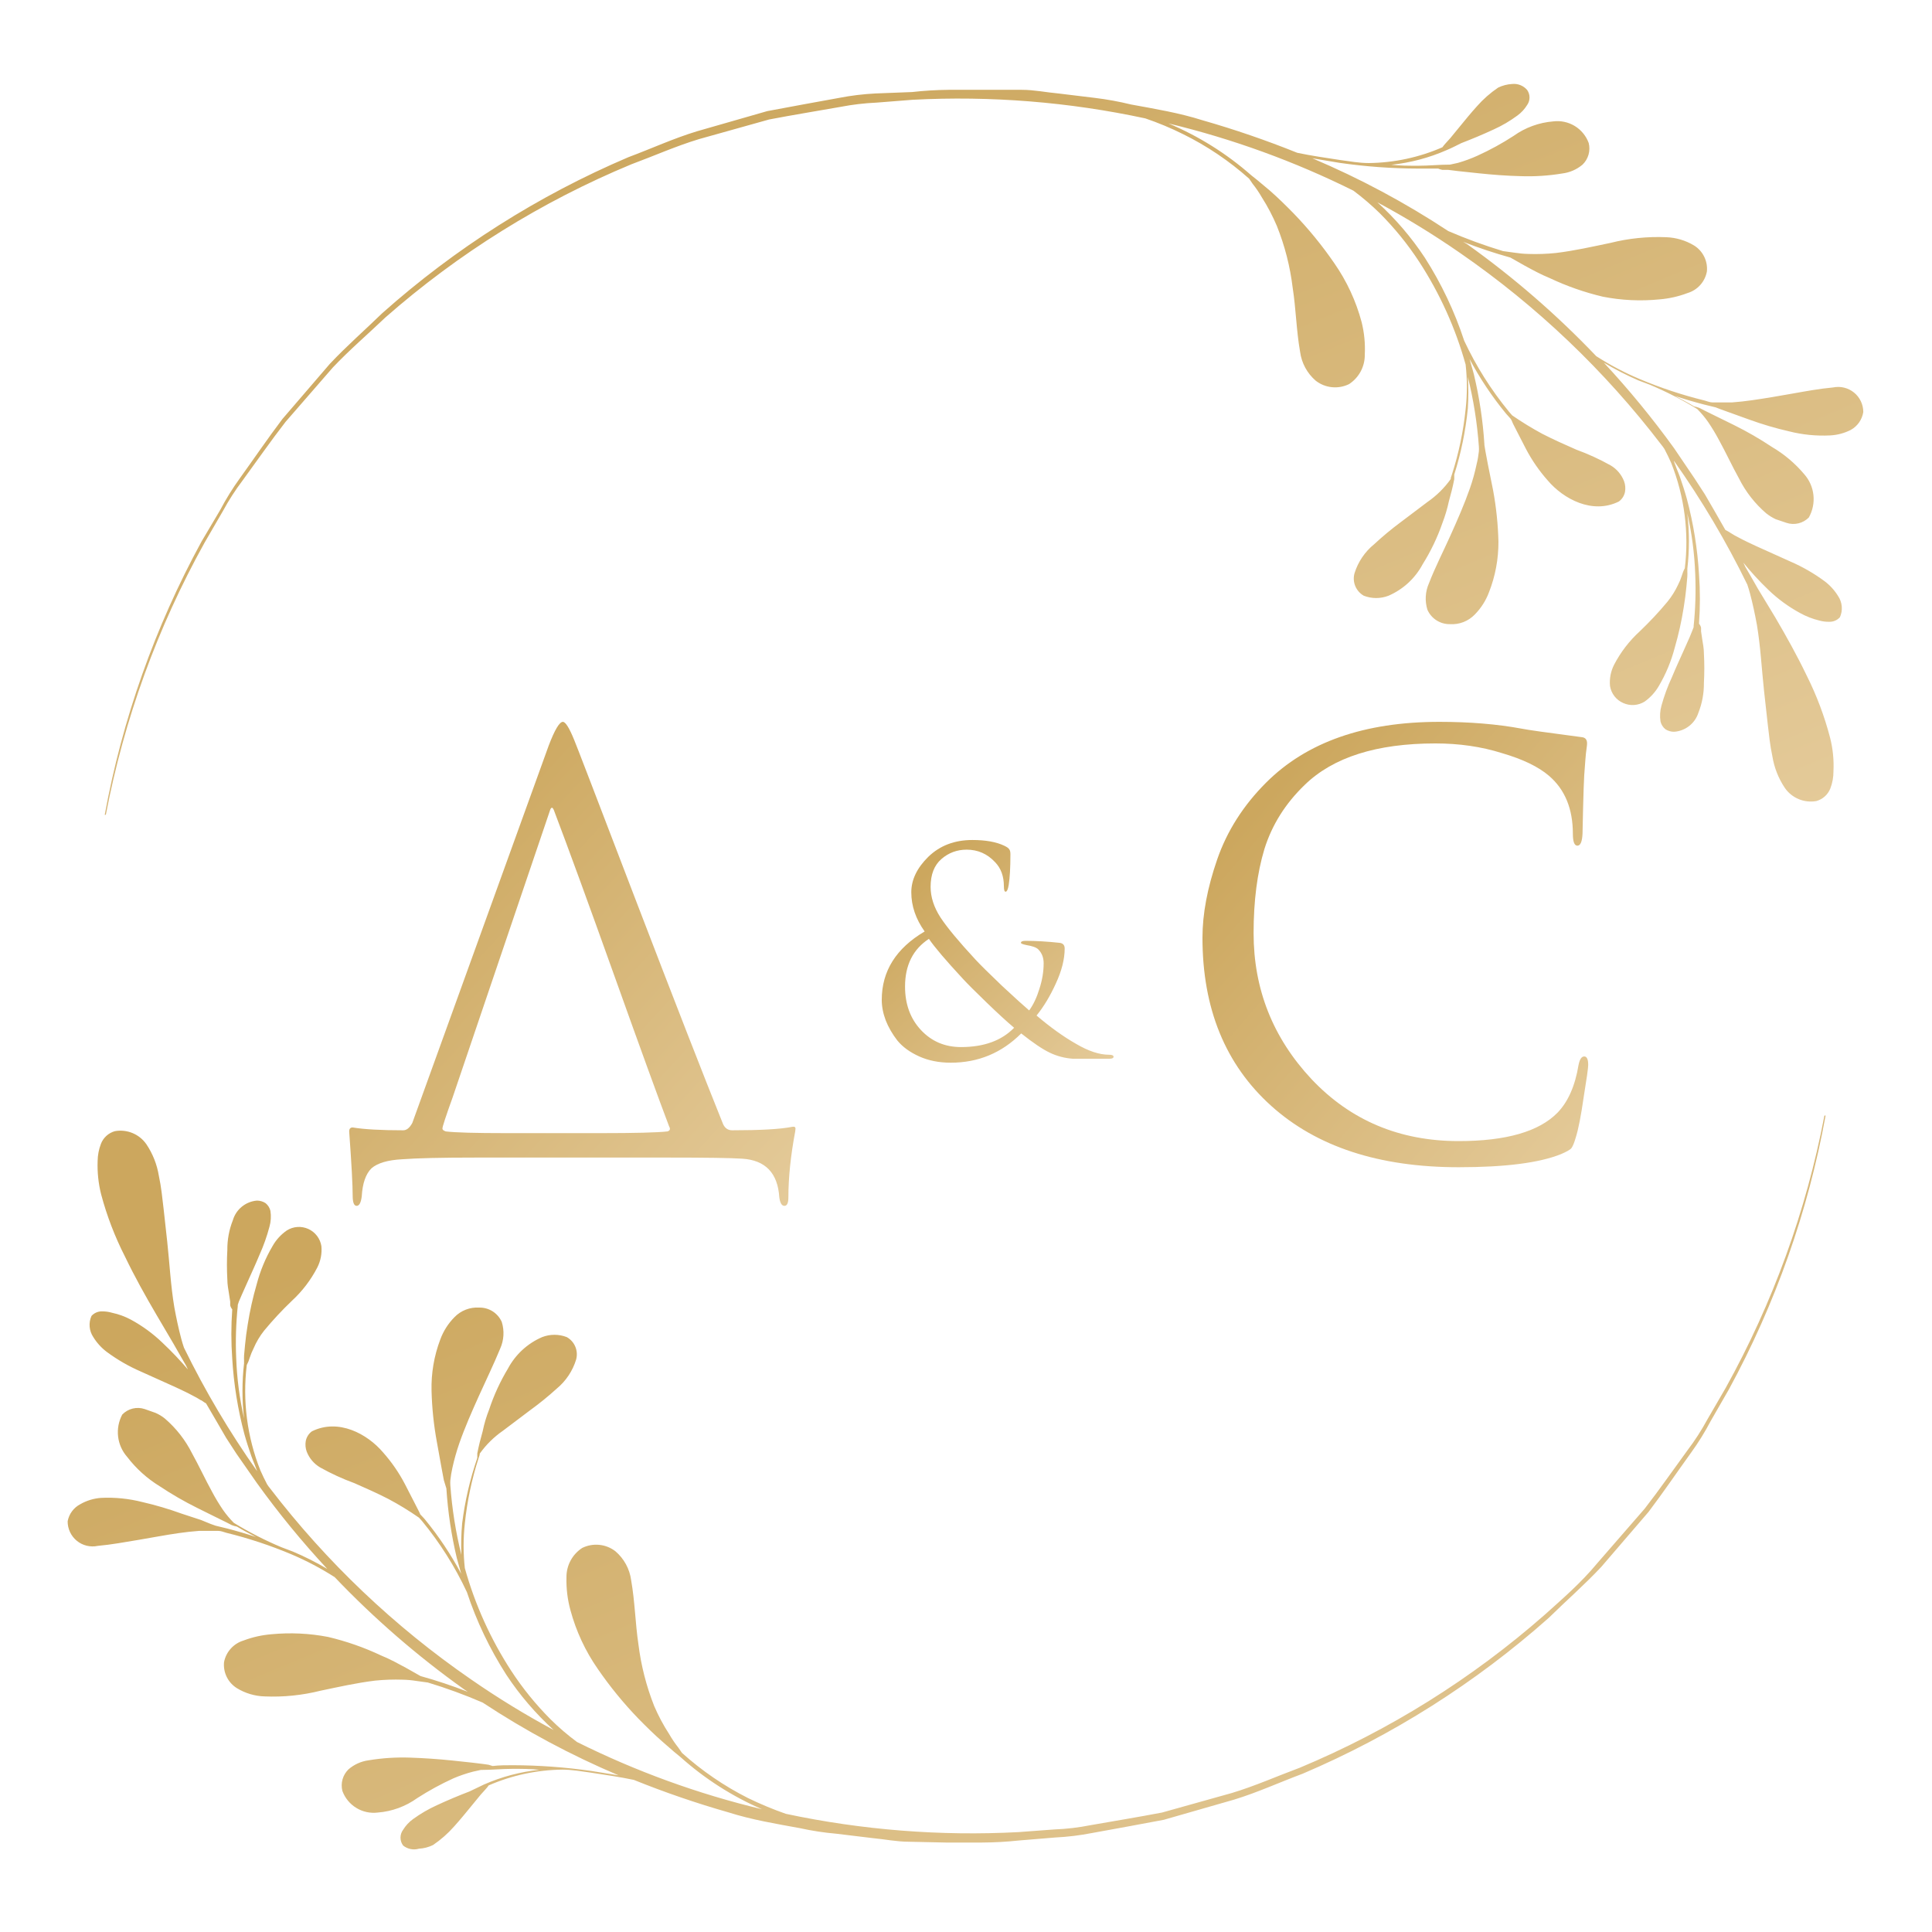 <?xml version="1.0" encoding="UTF-8"?> <svg xmlns="http://www.w3.org/2000/svg" width="134" height="134" viewBox="0 0 134 134" fill="none"> <path d="M65.944 73.707C65.13 73.707 64.401 73.562 63.757 73.273C63.114 72.984 62.608 72.617 62.24 72.17C61.886 71.71 61.616 71.244 61.432 70.771C61.249 70.285 61.157 69.812 61.157 69.353C61.157 67.356 62.148 65.774 64.132 64.605C63.514 63.738 63.206 62.832 63.206 61.886C63.206 61.02 63.6 60.199 64.388 59.424C65.189 58.649 66.207 58.261 67.441 58.261C68.361 58.261 69.096 58.393 69.648 58.655C69.845 58.747 69.963 58.833 70.002 58.911C70.055 58.977 70.081 59.089 70.081 59.246C70.081 60.153 70.042 60.862 69.963 61.374C69.91 61.689 69.838 61.847 69.746 61.847C69.667 61.847 69.628 61.722 69.628 61.473C69.628 60.776 69.424 60.218 69.017 59.798C68.479 59.22 67.822 58.931 67.047 58.931C66.377 58.931 65.793 59.148 65.294 59.581C64.795 60.015 64.545 60.658 64.545 61.512C64.545 62.221 64.775 62.93 65.235 63.64C65.695 64.336 66.502 65.308 67.658 66.555C67.973 66.897 68.584 67.501 69.49 68.368C70.409 69.222 71.04 69.793 71.381 70.082C71.67 69.688 71.907 69.189 72.091 68.585C72.288 67.98 72.386 67.389 72.386 66.811C72.386 66.417 72.261 66.096 72.012 65.846C71.88 65.715 71.611 65.616 71.204 65.551C70.941 65.498 70.81 65.445 70.81 65.393C70.81 65.301 70.915 65.255 71.125 65.255C71.848 65.255 72.636 65.301 73.489 65.393C73.726 65.419 73.844 65.551 73.844 65.787C73.844 66.522 73.64 67.33 73.233 68.21C72.839 69.077 72.393 69.819 71.894 70.436C72.852 71.251 73.759 71.901 74.612 72.387C75.479 72.899 76.248 73.155 76.917 73.155C77.127 73.155 77.233 73.201 77.233 73.293C77.233 73.385 77.141 73.431 76.957 73.431H74.396C73.844 73.391 73.319 73.254 72.82 73.017C72.32 72.781 71.657 72.334 70.83 71.677C69.477 73.03 67.848 73.707 65.944 73.707ZM66.653 72.623C68.242 72.623 69.47 72.177 70.337 71.284C69.838 70.863 69.201 70.279 68.426 69.53C67.651 68.781 67.106 68.237 66.791 67.895C65.609 66.621 64.821 65.695 64.427 65.117C63.324 65.84 62.772 66.943 62.772 68.427C62.772 69.648 63.14 70.653 63.875 71.441C64.611 72.229 65.537 72.623 66.653 72.623Z" fill="url(#paint0_linear_2145_6621)"></path> <path d="M35.099 78.592H41.679C44.043 78.592 45.58 78.553 46.289 78.474C46.473 78.422 46.512 78.303 46.407 78.12C45.698 76.255 44.437 72.787 42.625 67.718C40.812 62.648 39.407 58.8 38.409 56.173C38.33 55.989 38.251 55.976 38.172 56.134L31.395 76.11C30.922 77.424 30.686 78.146 30.686 78.277C30.686 78.356 30.765 78.422 30.922 78.474C31.579 78.553 32.971 78.592 35.099 78.592ZM46.328 80.287H33.011C30.62 80.287 28.913 80.326 27.889 80.405C26.89 80.457 26.181 80.668 25.761 81.035C25.367 81.429 25.143 82.073 25.091 82.966C25.038 83.412 24.92 83.636 24.736 83.636C24.552 83.636 24.461 83.399 24.461 82.927C24.461 82.191 24.382 80.733 24.224 78.553C24.198 78.317 24.277 78.198 24.461 78.198C25.249 78.33 26.418 78.395 27.967 78.395C28.204 78.395 28.414 78.225 28.598 77.883L38.054 51.721C38.474 50.617 38.803 50.066 39.039 50.066C39.223 50.066 39.486 50.486 39.827 51.327C39.932 51.563 41.351 55.254 44.083 62.398C46.814 69.517 48.837 74.705 50.15 77.962C50.282 78.251 50.492 78.395 50.781 78.395C52.751 78.395 54.13 78.317 54.918 78.159C55.049 78.133 55.128 78.146 55.154 78.198C55.181 78.225 55.181 78.317 55.154 78.474C54.839 80.155 54.681 81.679 54.681 83.045C54.681 83.439 54.59 83.636 54.406 83.636C54.222 83.636 54.104 83.439 54.051 83.045C53.946 81.364 53.092 80.471 51.49 80.365C50.728 80.313 49.008 80.287 46.328 80.287Z" fill="url(#paint1_linear_2145_6621)"></path> <path d="M101.171 80.957C95.655 80.957 91.321 79.538 88.169 76.701C84.99 73.838 83.401 69.95 83.401 65.038C83.401 63.383 83.743 61.571 84.425 59.601C85.108 57.631 86.238 55.858 87.814 54.282C90.625 51.471 94.63 50.066 99.831 50.066C101.933 50.066 103.837 50.223 105.545 50.539C105.912 50.617 107.305 50.814 109.721 51.13C109.958 51.156 110.076 51.3 110.076 51.563C110.076 51.642 110.063 51.773 110.036 51.957C110.01 52.115 109.984 52.364 109.958 52.706C109.931 53.021 109.905 53.376 109.879 53.77C109.852 54.242 109.826 55.004 109.8 56.055C109.774 57.079 109.761 57.67 109.761 57.828C109.734 58.38 109.616 58.655 109.406 58.655C109.196 58.655 109.091 58.38 109.091 57.828C109.091 56.094 108.539 54.755 107.436 53.809C106.7 53.178 105.61 52.653 104.166 52.233C102.747 51.786 101.21 51.563 99.556 51.563C95.484 51.563 92.463 52.522 90.493 54.439C89.154 55.727 88.221 57.211 87.696 58.892C87.197 60.547 86.947 62.49 86.947 64.723C86.947 68.611 88.287 71.986 90.966 74.849C93.672 77.713 97.073 79.144 101.171 79.144C104.454 79.144 106.74 78.487 108.027 77.174C108.762 76.412 109.248 75.309 109.485 73.864C109.564 73.47 109.695 73.273 109.879 73.273C110.063 73.273 110.155 73.47 110.155 73.864C110.155 74.074 110.049 74.823 109.839 76.11C109.655 77.397 109.472 78.33 109.288 78.908C109.183 79.275 109.078 79.525 108.973 79.656C108.867 79.761 108.631 79.893 108.263 80.05C106.766 80.654 104.402 80.957 101.171 80.957Z" fill="url(#paint2_linear_2145_6621)"></path> <path d="M14.193 37.631L15.462 35.442C15.864 34.701 16.321 33.991 16.83 33.319C17.815 31.973 18.779 30.583 19.807 29.258L23.091 25.482C24.24 24.268 25.52 23.173 26.735 22.013C31.801 17.566 37.561 13.979 43.788 11.396C45.353 10.816 46.896 10.127 48.494 9.645L53.342 8.288C54.995 7.971 56.626 7.708 58.3 7.412C59.124 7.253 59.958 7.155 60.796 7.117L63.302 6.92C68.713 6.637 74.138 7.072 79.435 8.211C80.334 8.517 81.212 8.882 82.061 9.306C83.718 10.125 85.257 11.163 86.636 12.392L86.877 12.743C87.116 13.043 87.332 13.362 87.523 13.695C87.925 14.325 88.272 14.988 88.563 15.676C89.112 17.049 89.48 18.487 89.657 19.955C89.887 21.422 89.909 22.899 90.172 24.399C90.275 25.182 90.665 25.9 91.266 26.413C91.59 26.662 91.976 26.815 92.383 26.855C92.789 26.896 93.198 26.822 93.565 26.643C93.905 26.422 94.185 26.119 94.376 25.761C94.567 25.403 94.665 25.002 94.659 24.596C94.697 23.838 94.624 23.078 94.44 22.341C94.051 20.881 93.41 19.499 92.547 18.259C91.7 17.025 90.752 15.865 89.712 14.789C89.187 14.253 88.618 13.695 88.092 13.235L87.217 12.502L86.779 12.152C85.073 10.653 83.137 9.441 81.044 8.562C85.481 9.629 89.784 11.193 93.871 13.224C94.518 13.708 95.133 14.235 95.71 14.8C96.731 15.824 97.644 16.95 98.435 18.16C99.865 20.357 100.95 22.76 101.653 25.285C101.768 26.315 101.768 27.354 101.653 28.383C101.495 29.922 101.176 31.441 100.701 32.914L100.624 33.144V33.22C100.181 33.843 99.633 34.384 99.004 34.818L97.133 36.23C96.5 36.7 95.894 37.205 95.316 37.741C94.671 38.263 94.196 38.963 93.948 39.755C93.864 40.05 93.882 40.365 93.999 40.649C94.117 40.933 94.326 41.169 94.593 41.32C95.143 41.532 95.751 41.532 96.301 41.32C97.318 40.881 98.156 40.109 98.676 39.131C99.239 38.233 99.698 37.275 100.044 36.274C100.233 35.783 100.383 35.278 100.493 34.764C100.635 34.26 100.766 33.757 100.865 33.231V33.045C100.865 33.045 100.865 32.958 100.865 32.914C101.336 31.422 101.652 29.885 101.806 28.328C101.854 27.599 101.854 26.868 101.806 26.139C102.199 27.723 102.455 29.338 102.572 30.966C102.58 31.079 102.58 31.192 102.572 31.305C102.542 31.6 102.491 31.893 102.419 32.181C102.299 32.756 102.142 33.322 101.948 33.877C101.565 34.972 101.084 36.066 100.591 37.161C100.099 38.255 99.562 39.295 99.114 40.444C98.853 41.027 98.814 41.684 99.004 42.294C99.138 42.596 99.358 42.851 99.636 43.028C99.915 43.205 100.239 43.296 100.569 43.29C100.887 43.31 101.205 43.261 101.502 43.146C101.799 43.03 102.067 42.852 102.288 42.622C102.721 42.183 103.057 41.657 103.273 41.079C103.713 39.96 103.935 38.768 103.929 37.566C103.899 36.368 103.775 35.175 103.557 33.998L103.196 32.203L103.032 31.327L102.955 30.867C102.955 30.867 102.955 30.867 102.955 30.813C102.852 29.19 102.61 27.579 102.233 25.997C102.145 25.636 102.025 25.285 101.926 24.902C102.642 26.245 103.489 27.514 104.455 28.689C104.553 28.81 104.663 28.908 104.761 29.029C104.86 29.149 104.892 29.302 104.936 29.379L105.232 29.959L105.834 31.13C106.246 31.918 106.754 32.653 107.344 33.319C108.439 34.61 110.442 35.694 112.28 34.785C112.501 34.624 112.653 34.386 112.707 34.118C112.751 33.868 112.729 33.612 112.641 33.374C112.463 32.915 112.135 32.529 111.711 32.279C110.946 31.851 110.148 31.485 109.325 31.185C108.526 30.834 107.738 30.484 106.972 30.09C106.253 29.701 105.555 29.274 104.882 28.81C104.816 28.722 104.728 28.645 104.663 28.558C103.424 27.053 102.38 25.398 101.554 23.633C100.889 21.602 99.97 19.664 98.818 17.865C97.887 16.456 96.784 15.169 95.535 14.034C97.511 15.095 99.426 16.268 101.27 17.547C106.594 21.223 111.307 25.715 115.235 30.856C115.311 30.947 115.38 31.042 115.443 31.141C115.607 31.458 115.772 31.787 115.914 32.115C116.832 34.432 117.155 36.941 116.855 39.415C116.766 39.578 116.697 39.751 116.647 39.93C116.578 40.148 116.49 40.361 116.385 40.564C116.189 40.983 115.942 41.376 115.651 41.736C115.05 42.458 114.406 43.145 113.725 43.793C113.003 44.453 112.403 45.235 111.952 46.102C111.719 46.558 111.62 47.071 111.667 47.58C111.709 47.839 111.815 48.083 111.975 48.289C112.136 48.496 112.346 48.658 112.587 48.762C112.822 48.868 113.08 48.914 113.338 48.897C113.595 48.88 113.845 48.8 114.064 48.664C114.472 48.375 114.811 48.002 115.06 47.569C115.545 46.744 115.913 45.857 116.155 44.931C116.422 44.012 116.631 43.076 116.779 42.13C116.855 41.659 116.921 41.188 116.965 40.707L117.03 39.995C117.037 39.864 117.037 39.733 117.03 39.601C117.036 39.554 117.036 39.506 117.03 39.459C117.178 38.183 117.178 36.894 117.03 35.617C117.344 36.998 117.527 38.405 117.578 39.82C117.629 41.022 117.592 42.225 117.468 43.421C117.464 43.446 117.464 43.472 117.468 43.498L117.381 43.727L117.194 44.187L116.779 45.117C116.505 45.73 116.22 46.343 115.958 46.978C115.662 47.613 115.42 48.272 115.235 48.948C115.135 49.304 115.113 49.677 115.17 50.043C115.221 50.254 115.34 50.443 115.509 50.579C115.688 50.695 115.898 50.756 116.111 50.754C116.491 50.729 116.855 50.59 117.155 50.356C117.456 50.122 117.679 49.803 117.796 49.441C118.057 48.782 118.187 48.08 118.18 47.372C118.218 46.69 118.218 46.007 118.18 45.325C118.18 44.986 118.114 44.647 118.059 44.307L117.983 43.793V43.541C117.96 43.436 117.911 43.338 117.84 43.257C117.922 42.116 117.922 40.971 117.84 39.831C117.735 38.063 117.453 36.311 116.997 34.599C116.855 34.085 116.691 33.582 116.516 33.078C116.45 32.892 116.374 32.706 116.297 32.52L116.111 32.027C116.105 32.01 116.105 31.991 116.111 31.973C118.031 34.688 119.729 37.554 121.189 40.542C121.255 40.739 121.321 40.947 121.375 41.155C121.572 41.889 121.726 42.633 121.857 43.344C122.109 44.855 122.185 46.376 122.349 47.898L122.601 50.174C122.689 50.929 122.765 51.695 122.93 52.462C123.057 53.245 123.352 53.991 123.794 54.65C124.033 54.996 124.367 55.265 124.755 55.426C125.143 55.588 125.57 55.633 125.983 55.559C126.199 55.498 126.398 55.388 126.565 55.239C126.732 55.089 126.863 54.902 126.946 54.694C127.093 54.314 127.167 53.909 127.165 53.501C127.204 52.721 127.127 51.939 126.935 51.181C126.548 49.691 126.005 48.245 125.316 46.869C124.648 45.479 123.904 44.143 123.127 42.819L121.934 40.849L121.364 39.853L121.058 39.328C120.992 39.174 120.916 39.032 120.85 38.89V38.945C121.412 39.644 122.019 40.305 122.667 40.926C123.322 41.554 124.058 42.091 124.856 42.523C125.273 42.753 125.718 42.926 126.18 43.038C126.408 43.101 126.644 43.131 126.881 43.126C127.019 43.129 127.156 43.102 127.282 43.047C127.409 42.993 127.522 42.911 127.614 42.808C127.719 42.575 127.762 42.319 127.741 42.065C127.72 41.81 127.635 41.565 127.494 41.352C127.248 40.95 126.929 40.597 126.552 40.313C125.822 39.773 125.032 39.318 124.199 38.956L121.769 37.861C121.375 37.675 120.97 37.489 120.587 37.281C120.395 37.186 120.209 37.08 120.029 36.964C119.913 36.887 119.793 36.817 119.668 36.756L118.88 35.377L118.245 34.282L117.534 33.188L116.111 31.086C114.612 29.01 112.985 27.029 111.24 25.154C112.009 25.612 112.806 26.022 113.626 26.38L114.436 26.686C115.572 27.164 116.67 27.727 117.72 28.372C117.993 28.646 118.242 28.942 118.464 29.258C118.743 29.667 118.998 30.091 119.23 30.528C119.712 31.404 120.128 32.312 120.62 33.199C121.08 34.113 121.716 34.927 122.492 35.596C122.697 35.76 122.921 35.9 123.159 36.011L123.904 36.263C124.172 36.353 124.459 36.365 124.734 36.299C125.009 36.234 125.259 36.092 125.458 35.891C125.722 35.42 125.834 34.878 125.777 34.341C125.72 33.804 125.498 33.297 125.14 32.892C124.505 32.138 123.747 31.498 122.897 30.999C122.058 30.44 121.184 29.936 120.281 29.488L118.902 28.81L118.234 28.481L117.873 28.295C117.753 28.247 117.628 28.21 117.501 28.186C117.063 27.923 116.625 27.693 116.177 27.463C116.833 27.682 117.501 27.879 118.18 28.055L118.989 28.252L119.329 28.383L119.996 28.624L121.332 29.105C122.23 29.431 123.147 29.702 124.079 29.915C125.011 30.152 125.974 30.248 126.935 30.2C127.435 30.174 127.924 30.044 128.369 29.817C128.598 29.69 128.795 29.512 128.945 29.298C129.094 29.084 129.193 28.838 129.234 28.58C129.234 28.321 129.177 28.066 129.066 27.832C128.956 27.599 128.795 27.393 128.594 27.229C128.394 27.066 128.16 26.949 127.909 26.887C127.658 26.825 127.397 26.82 127.143 26.872C126.18 26.96 125.25 27.135 124.32 27.299C123.389 27.463 122.448 27.628 121.518 27.759C121.047 27.825 120.587 27.879 120.117 27.912C119.887 27.912 119.646 27.912 119.416 27.912H119.033H118.792C118.606 27.912 118.42 27.836 118.234 27.781C116.687 27.402 115.171 26.9 113.703 26.281C112.664 25.842 111.665 25.314 110.715 24.705C107.977 21.833 104.972 19.227 101.74 16.924L101.478 16.77C102.553 17.191 103.649 17.556 104.761 17.865L105.746 18.423C106.315 18.73 106.841 19.025 107.486 19.288C108.667 19.846 109.903 20.279 111.175 20.579C112.465 20.832 113.785 20.895 115.093 20.765C115.76 20.711 116.415 20.564 117.041 20.327C117.382 20.226 117.688 20.032 117.926 19.768C118.164 19.503 118.323 19.178 118.387 18.828C118.422 18.473 118.356 18.116 118.197 17.797C118.039 17.477 117.794 17.209 117.49 17.022C116.91 16.674 116.251 16.478 115.575 16.453C114.271 16.397 112.966 16.529 111.7 16.847C110.442 17.11 109.183 17.394 107.913 17.547C107.277 17.613 106.637 17.635 105.998 17.613C105.679 17.606 105.361 17.576 105.046 17.526L104.247 17.416C102.956 17.025 101.688 16.561 100.449 16.026C97.468 14.06 94.314 12.372 91.025 10.98L92.93 11.298C94.724 11.555 96.535 11.687 98.347 11.692C98.818 11.692 99.289 11.692 99.748 11.692C99.839 11.733 99.935 11.762 100.033 11.78H100.427L101.138 11.867L102.572 12.02C103.524 12.119 104.488 12.195 105.451 12.217C106.425 12.253 107.4 12.191 108.362 12.031C108.879 11.967 109.365 11.754 109.763 11.418C109.96 11.228 110.103 10.989 110.178 10.726C110.253 10.463 110.257 10.184 110.19 9.919C110.011 9.429 109.671 9.014 109.226 8.741C108.78 8.469 108.256 8.356 107.738 8.419C106.744 8.498 105.791 8.846 104.98 9.426C104.183 9.944 103.349 10.401 102.485 10.794C102.042 10.996 101.584 11.164 101.117 11.298L100.569 11.418C99.836 11.418 99.092 11.495 98.38 11.495C97.669 11.495 97.122 11.495 96.498 11.429C97.823 11.29 99.119 10.946 100.339 10.411C100.679 10.269 101.018 10.094 101.346 9.93C102.112 9.634 102.846 9.328 103.601 8.978C104.181 8.716 104.731 8.393 105.243 8.014C105.515 7.817 105.745 7.568 105.921 7.281C106.028 7.129 106.085 6.947 106.085 6.761C106.085 6.575 106.028 6.394 105.921 6.241C105.795 6.093 105.634 5.978 105.453 5.905C105.272 5.833 105.076 5.805 104.882 5.825C104.543 5.843 104.212 5.929 103.907 6.077C103.361 6.447 102.865 6.884 102.43 7.38C102.003 7.85 101.598 8.354 101.193 8.846L100.591 9.58L100.274 9.93C100.19 10.019 100.114 10.114 100.044 10.214C98.431 10.918 96.692 11.29 94.933 11.309C94.276 11.309 93.608 11.188 92.963 11.101C91.967 10.948 90.96 10.805 89.975 10.597C87.826 9.732 85.635 8.98 83.408 8.343C81.788 7.828 80.124 7.555 78.45 7.248C77.621 7.045 76.78 6.891 75.932 6.789L73.404 6.482C72.55 6.406 71.73 6.23 70.876 6.23H68.337H65.797C64.949 6.238 64.102 6.289 63.258 6.384L60.73 6.482C59.881 6.524 59.036 6.626 58.202 6.789C56.538 7.095 54.918 7.38 53.211 7.708L48.33 9.109C46.71 9.601 45.166 10.313 43.58 10.904C37.343 13.56 31.581 17.212 26.517 21.717C25.313 22.889 24.032 24.005 22.872 25.242L19.588 29.061C18.57 30.408 17.618 31.808 16.633 33.177C16.129 33.873 15.676 34.605 15.276 35.366L13.974 37.566C10.745 43.484 8.481 49.88 7.265 56.511H7.341C8.606 49.894 10.919 43.52 14.193 37.631Z" fill="url(#paint3_linear_2145_6621)"></path> <path d="M29.055 128.222C29.394 128.204 29.725 128.119 30.03 127.97C30.576 127.601 31.072 127.163 31.507 126.668C31.934 126.197 32.339 125.693 32.744 125.201L33.346 124.468L33.663 124.117C33.747 124.028 33.824 123.933 33.893 123.833C35.506 123.129 37.245 122.757 39.004 122.738C39.661 122.738 40.329 122.859 40.974 122.946C41.971 123.099 42.977 123.242 43.962 123.45C46.11 124.317 48.302 125.069 50.529 125.704C52.149 126.219 53.813 126.492 55.487 126.799C56.313 126.981 57.151 127.109 57.994 127.182L60.522 127.488C61.365 127.565 62.197 127.74 63.05 127.74L65.589 127.795H68.129C68.977 127.791 69.824 127.744 70.668 127.653L73.196 127.445C74.045 127.403 74.89 127.301 75.724 127.138C77.388 126.832 79.008 126.547 80.715 126.219L85.597 124.818C87.216 124.325 88.76 123.614 90.347 123.023C96.58 120.367 102.342 116.719 107.41 112.22C108.614 111.038 109.894 109.922 111.054 108.685L114.338 104.865C115.356 103.519 116.308 102.118 117.293 100.75C117.797 100.054 118.25 99.322 118.65 98.561L119.909 96.372C123.142 90.436 125.407 84.022 126.618 77.372H126.541C125.276 83.993 122.963 90.37 119.69 96.263L118.42 98.452C118.018 99.193 117.561 99.903 117.052 100.575C116.067 101.921 115.104 103.311 114.075 104.636L110.792 108.412C109.642 109.802 108.362 110.896 107.147 111.99C102.096 116.429 96.355 120.015 90.15 122.607C88.585 123.187 87.041 123.877 85.443 124.358L80.595 125.715C78.942 126.033 77.311 126.295 75.637 126.591C74.814 126.755 73.98 126.854 73.141 126.886L70.635 127.072C65.225 127.357 59.801 126.93 54.502 125.803C53.607 125.488 52.73 125.123 51.876 124.708C50.219 123.871 48.681 122.819 47.301 121.578L47.06 121.228C46.821 120.927 46.605 120.609 46.414 120.276C46.012 119.658 45.664 119.006 45.374 118.328C44.83 116.953 44.462 115.515 44.28 114.048C44.061 112.581 44.039 111.104 43.776 109.604C43.673 108.821 43.283 108.104 42.682 107.591C42.358 107.342 41.972 107.188 41.565 107.148C41.159 107.107 40.75 107.181 40.383 107.361C40.043 107.581 39.763 107.885 39.572 108.243C39.38 108.601 39.283 109.002 39.289 109.407C39.269 110.172 39.361 110.935 39.563 111.673C39.954 113.129 40.594 114.507 41.456 115.745C42.303 116.978 43.251 118.139 44.291 119.214C44.816 119.75 45.385 120.309 45.911 120.768L46.753 121.502L47.18 121.852C48.863 123.36 50.777 124.587 52.85 125.485C48.411 124.423 44.108 122.858 40.022 120.823C39.372 120.342 38.758 119.816 38.184 119.247C37.163 118.223 36.249 117.097 35.458 115.887C34.028 113.69 32.943 111.287 32.24 108.762C32.126 107.732 32.126 106.694 32.24 105.664C32.398 104.125 32.718 102.606 33.193 101.133L33.269 100.903V100.827C33.712 100.204 34.26 99.663 34.889 99.229L36.761 97.817C37.408 97.348 38.029 96.844 38.621 96.306C39.252 95.783 39.716 95.087 39.957 94.304C40.04 94.008 40.022 93.693 39.905 93.409C39.788 93.125 39.578 92.889 39.311 92.739C38.762 92.526 38.153 92.526 37.603 92.739C36.586 93.177 35.749 93.949 35.228 94.927C34.69 95.821 34.253 96.772 33.926 97.762C33.732 98.251 33.582 98.757 33.477 99.273C33.335 99.776 33.204 100.279 33.105 100.805V100.991C33.1 101.035 33.1 101.079 33.105 101.122C32.6 102.592 32.248 104.111 32.054 105.653C31.988 106.381 31.97 107.112 32 107.842C31.607 106.258 31.351 104.644 31.234 103.016C31.226 102.903 31.226 102.789 31.234 102.676C31.264 102.386 31.312 102.097 31.376 101.812C31.503 101.234 31.664 100.664 31.857 100.104C32.24 99.01 32.722 97.915 33.215 96.821C33.707 95.726 34.243 94.632 34.692 93.537C34.953 92.955 34.992 92.297 34.802 91.688C34.668 91.386 34.448 91.13 34.17 90.953C33.891 90.776 33.566 90.685 33.236 90.692C32.919 90.671 32.6 90.721 32.304 90.836C32.007 90.951 31.739 91.13 31.518 91.359C31.082 91.801 30.746 92.331 30.533 92.914C30.106 94.046 29.901 95.25 29.931 96.46C29.961 97.657 30.086 98.85 30.303 100.028L30.621 101.79L30.785 102.665L30.96 103.235C31.064 104.861 31.306 106.476 31.682 108.061C31.77 108.412 31.89 108.762 31.989 109.156C31.273 107.813 30.426 106.545 29.46 105.369C29.362 105.248 29.253 105.15 29.154 105.04C29.102 104.917 29.044 104.797 28.979 104.679L28.683 104.099L28.081 102.928C27.669 102.14 27.162 101.405 26.571 100.739C25.477 99.448 23.474 98.364 21.635 99.273C21.414 99.434 21.262 99.672 21.208 99.94C21.164 100.19 21.186 100.447 21.274 100.684C21.452 101.144 21.78 101.529 22.204 101.779C22.969 102.207 23.767 102.573 24.59 102.873C25.389 103.224 26.177 103.574 26.943 103.968C27.672 104.356 28.378 104.787 29.055 105.259C29.121 105.336 29.209 105.413 29.274 105.5C30.513 107.005 31.557 108.66 32.383 110.425C33.05 112.444 33.97 114.371 35.119 116.16C36.05 117.569 37.153 118.856 38.402 119.991C36.426 118.93 34.511 117.757 32.667 116.478C27.359 112.819 22.658 108.35 18.735 103.235C18.659 103.144 18.59 103.049 18.527 102.95C18.362 102.633 18.198 102.304 18.056 101.976C17.138 99.659 16.815 97.15 17.115 94.676C17.203 94.513 17.273 94.34 17.323 94.161C17.394 93.943 17.482 93.731 17.585 93.526C17.773 93.083 18.02 92.667 18.319 92.29C18.92 91.564 19.563 90.873 20.245 90.221C20.963 89.56 21.559 88.779 22.007 87.912C22.24 87.456 22.338 86.944 22.292 86.434C22.252 86.176 22.149 85.932 21.991 85.723C21.833 85.515 21.626 85.349 21.389 85.24C21.151 85.132 20.89 85.084 20.629 85.101C20.368 85.119 20.116 85.201 19.895 85.34C19.484 85.624 19.143 85.998 18.899 86.434C18.414 87.259 18.046 88.147 17.804 89.072C17.537 89.992 17.328 90.928 17.18 91.874C17.104 92.344 17.038 92.815 16.994 93.297L16.929 94.008C16.922 94.139 16.922 94.271 16.929 94.402C16.923 94.449 16.923 94.497 16.929 94.544C16.781 95.821 16.781 97.11 16.929 98.386C16.615 97.005 16.432 95.598 16.381 94.183C16.33 92.982 16.367 91.778 16.491 90.582C16.495 90.557 16.495 90.531 16.491 90.506L16.567 90.276L16.765 89.816L17.18 88.886C17.454 88.273 17.739 87.66 18.001 87.025C18.285 86.396 18.515 85.745 18.691 85.077C18.791 84.721 18.813 84.348 18.756 83.983C18.706 83.771 18.586 83.583 18.417 83.446C18.238 83.331 18.029 83.27 17.815 83.271C17.434 83.304 17.071 83.451 16.774 83.693C16.477 83.935 16.26 84.261 16.152 84.628C15.891 85.287 15.761 85.989 15.768 86.697C15.73 87.379 15.73 88.062 15.768 88.744C15.768 89.083 15.834 89.433 15.889 89.772L15.966 90.276V90.528C15.988 90.633 16.037 90.731 16.108 90.812C16.026 91.953 16.026 93.097 16.108 94.238C16.213 96.006 16.495 97.758 16.951 99.47C17.093 99.984 17.257 100.487 17.432 100.991C17.498 101.177 17.574 101.363 17.651 101.549L17.837 102.042C15.917 99.326 14.219 96.46 12.759 93.472C12.693 93.275 12.627 93.067 12.573 92.859C12.376 92.126 12.222 91.381 12.091 90.67C11.839 89.171 11.763 87.638 11.598 86.117L11.347 83.84C11.259 83.085 11.183 82.319 11.018 81.553C10.891 80.77 10.596 80.023 10.154 79.364C9.915 79.018 9.581 78.749 9.193 78.588C8.805 78.427 8.378 78.381 7.965 78.456C7.747 78.517 7.547 78.628 7.38 78.78C7.213 78.932 7.083 79.12 7.002 79.331C6.856 79.709 6.778 80.109 6.772 80.513C6.742 81.294 6.823 82.075 7.013 82.833C7.41 84.325 7.964 85.77 8.665 87.146C9.333 88.536 10.077 89.871 10.854 91.195L12.014 93.165L12.584 94.161L12.89 94.687C12.956 94.829 13.032 94.971 13.098 95.124V95.059C12.522 94.379 11.908 93.733 11.259 93.122C10.604 92.493 9.868 91.956 9.07 91.524C8.664 91.307 8.229 91.149 7.779 91.053C7.551 90.986 7.315 90.953 7.078 90.954C6.94 90.951 6.803 90.978 6.677 91.032C6.55 91.087 6.437 91.169 6.345 91.272C6.24 91.505 6.196 91.761 6.218 92.015C6.239 92.27 6.324 92.515 6.465 92.728C6.711 93.13 7.03 93.483 7.407 93.767C8.137 94.307 8.927 94.762 9.76 95.124L12.19 96.219C12.584 96.405 12.989 96.591 13.372 96.799C13.563 96.894 13.75 97 13.93 97.116C13.995 97.116 14.116 97.248 14.291 97.335L15.046 98.627L15.681 99.721L16.392 100.816L17.826 102.873C19.325 104.954 20.951 106.939 22.697 108.816C21.929 108.362 21.132 107.959 20.311 107.613L19.501 107.306C18.365 106.829 17.267 106.265 16.217 105.621C15.944 105.347 15.695 105.05 15.473 104.734C15.194 104.325 14.939 103.901 14.707 103.464C14.225 102.589 13.809 101.68 13.317 100.794C12.857 99.88 12.221 99.065 11.445 98.397C11.243 98.231 11.018 98.095 10.778 97.992L10.033 97.729C9.765 97.64 9.476 97.628 9.201 97.696C8.926 97.764 8.676 97.908 8.479 98.112C8.231 98.578 8.13 99.108 8.191 99.632C8.251 100.156 8.47 100.649 8.819 101.046C9.439 101.857 10.203 102.547 11.073 103.081C11.912 103.64 12.786 104.144 13.689 104.592L15.035 105.259L15.703 105.588L16.064 105.774C16.184 105.822 16.309 105.859 16.436 105.883C16.874 106.146 17.312 106.376 17.761 106.606C17.104 106.387 16.436 106.19 15.758 106.015L14.948 105.818L14.608 105.697L13.941 105.424L12.605 104.986C11.707 104.66 10.79 104.389 9.858 104.176C8.926 103.939 7.963 103.843 7.002 103.891C6.497 103.927 6.007 104.077 5.568 104.329C5.342 104.447 5.146 104.615 4.994 104.82C4.843 105.024 4.739 105.261 4.692 105.511C4.69 105.77 4.746 106.027 4.856 106.261C4.966 106.496 5.127 106.703 5.328 106.867C5.528 107.031 5.763 107.147 6.015 107.208C6.267 107.269 6.529 107.273 6.783 107.219C7.746 107.131 8.676 106.956 9.607 106.803C10.537 106.649 11.478 106.463 12.408 106.332C12.879 106.266 13.339 106.212 13.809 106.179C14.039 106.179 14.28 106.179 14.51 106.179H14.893H15.134C15.32 106.179 15.506 106.255 15.692 106.31C17.24 106.689 18.755 107.191 20.223 107.81C21.261 108.252 22.26 108.779 23.211 109.386C25.949 112.258 28.954 114.864 32.186 117.167L32.448 117.342C31.373 116.922 30.277 116.557 29.165 116.248C28.837 116.051 28.508 115.887 28.18 115.69C27.611 115.383 27.085 115.088 26.44 114.825C25.259 114.266 24.023 113.834 22.751 113.534C21.461 113.286 20.141 113.223 18.833 113.348C18.166 113.402 17.511 113.549 16.885 113.785C16.545 113.889 16.24 114.083 16.003 114.348C15.766 114.612 15.605 114.936 15.539 115.285C15.504 115.64 15.57 115.997 15.729 116.316C15.887 116.636 16.133 116.904 16.436 117.091C17.014 117.444 17.674 117.64 18.352 117.66C19.655 117.716 20.96 117.583 22.226 117.266C23.485 117.003 24.743 116.719 26.013 116.565C26.649 116.5 27.289 116.478 27.928 116.5C28.247 116.507 28.565 116.536 28.88 116.587L29.679 116.697C30.971 117.088 32.239 117.552 33.477 118.087C36.458 120.052 39.612 121.741 42.901 123.132L40.985 122.826C39.191 122.569 37.381 122.437 35.568 122.432C35.097 122.432 34.627 122.432 34.167 122.487L33.882 122.399L33.488 122.344L32.777 122.257L31.343 122.103C30.391 122.005 29.428 121.939 28.465 121.906C27.49 121.871 26.515 121.933 25.553 122.093C25.043 122.164 24.564 122.38 24.174 122.716C23.977 122.907 23.834 123.145 23.759 123.409C23.684 123.672 23.68 123.95 23.747 124.216C23.926 124.706 24.266 125.121 24.712 125.393C25.157 125.666 25.681 125.779 26.199 125.715C27.19 125.639 28.14 125.29 28.946 124.708C29.748 124.193 30.585 123.736 31.453 123.34C31.889 123.155 32.339 123.001 32.799 122.881L33.346 122.76C34.079 122.76 34.824 122.684 35.535 122.684C36.246 122.684 36.794 122.684 37.417 122.749C36.092 122.889 34.796 123.232 33.576 123.767L32.569 124.249C31.803 124.544 31.069 124.851 30.314 125.201C29.724 125.468 29.163 125.794 28.64 126.175C28.368 126.373 28.137 126.622 27.961 126.908C27.842 127.066 27.778 127.258 27.778 127.456C27.778 127.653 27.842 127.845 27.961 128.003C28.112 128.125 28.291 128.209 28.481 128.247C28.672 128.285 28.869 128.276 29.055 128.222Z" fill="url(#paint4_linear_2145_6621)"></path> <defs> <linearGradient id="paint0_linear_2145_6621" x1="63.386" y1="60.516" x2="77.467" y2="75.172" gradientUnits="userSpaceOnUse"> <stop offset="0.028" stop-color="#CCA75E"></stop> <stop offset="1" stop-color="#E6CD9E"></stop> </linearGradient> <linearGradient id="paint1_linear_2145_6621" x1="28.512" y1="54.967" x2="59.041" y2="83.117" gradientUnits="userSpaceOnUse"> <stop offset="0.028" stop-color="#CCA75E"></stop> <stop offset="1" stop-color="#E6CD9E"></stop> </linearGradient> <linearGradient id="paint2_linear_2145_6621" x1="87.111" y1="54.575" x2="115.007" y2="78.735" gradientUnits="userSpaceOnUse"> <stop offset="0.028" stop-color="#CCA75E"></stop> <stop offset="1" stop-color="#E6CD9E"></stop> </linearGradient> <linearGradient id="paint3_linear_2145_6621" x1="24.18" y1="13.219" x2="56.963" y2="92.098" gradientUnits="userSpaceOnUse"> <stop offset="0.028" stop-color="#CCA75E"></stop> <stop offset="1" stop-color="#E6CD9E"></stop> </linearGradient> <linearGradient id="paint4_linear_2145_6621" x1="21.602" y1="84.802" x2="54.62" y2="163.898" gradientUnits="userSpaceOnUse"> <stop offset="0.028" stop-color="#CCA75E"></stop> <stop offset="1" stop-color="#E6CD9E"></stop> </linearGradient> </defs> </svg> 